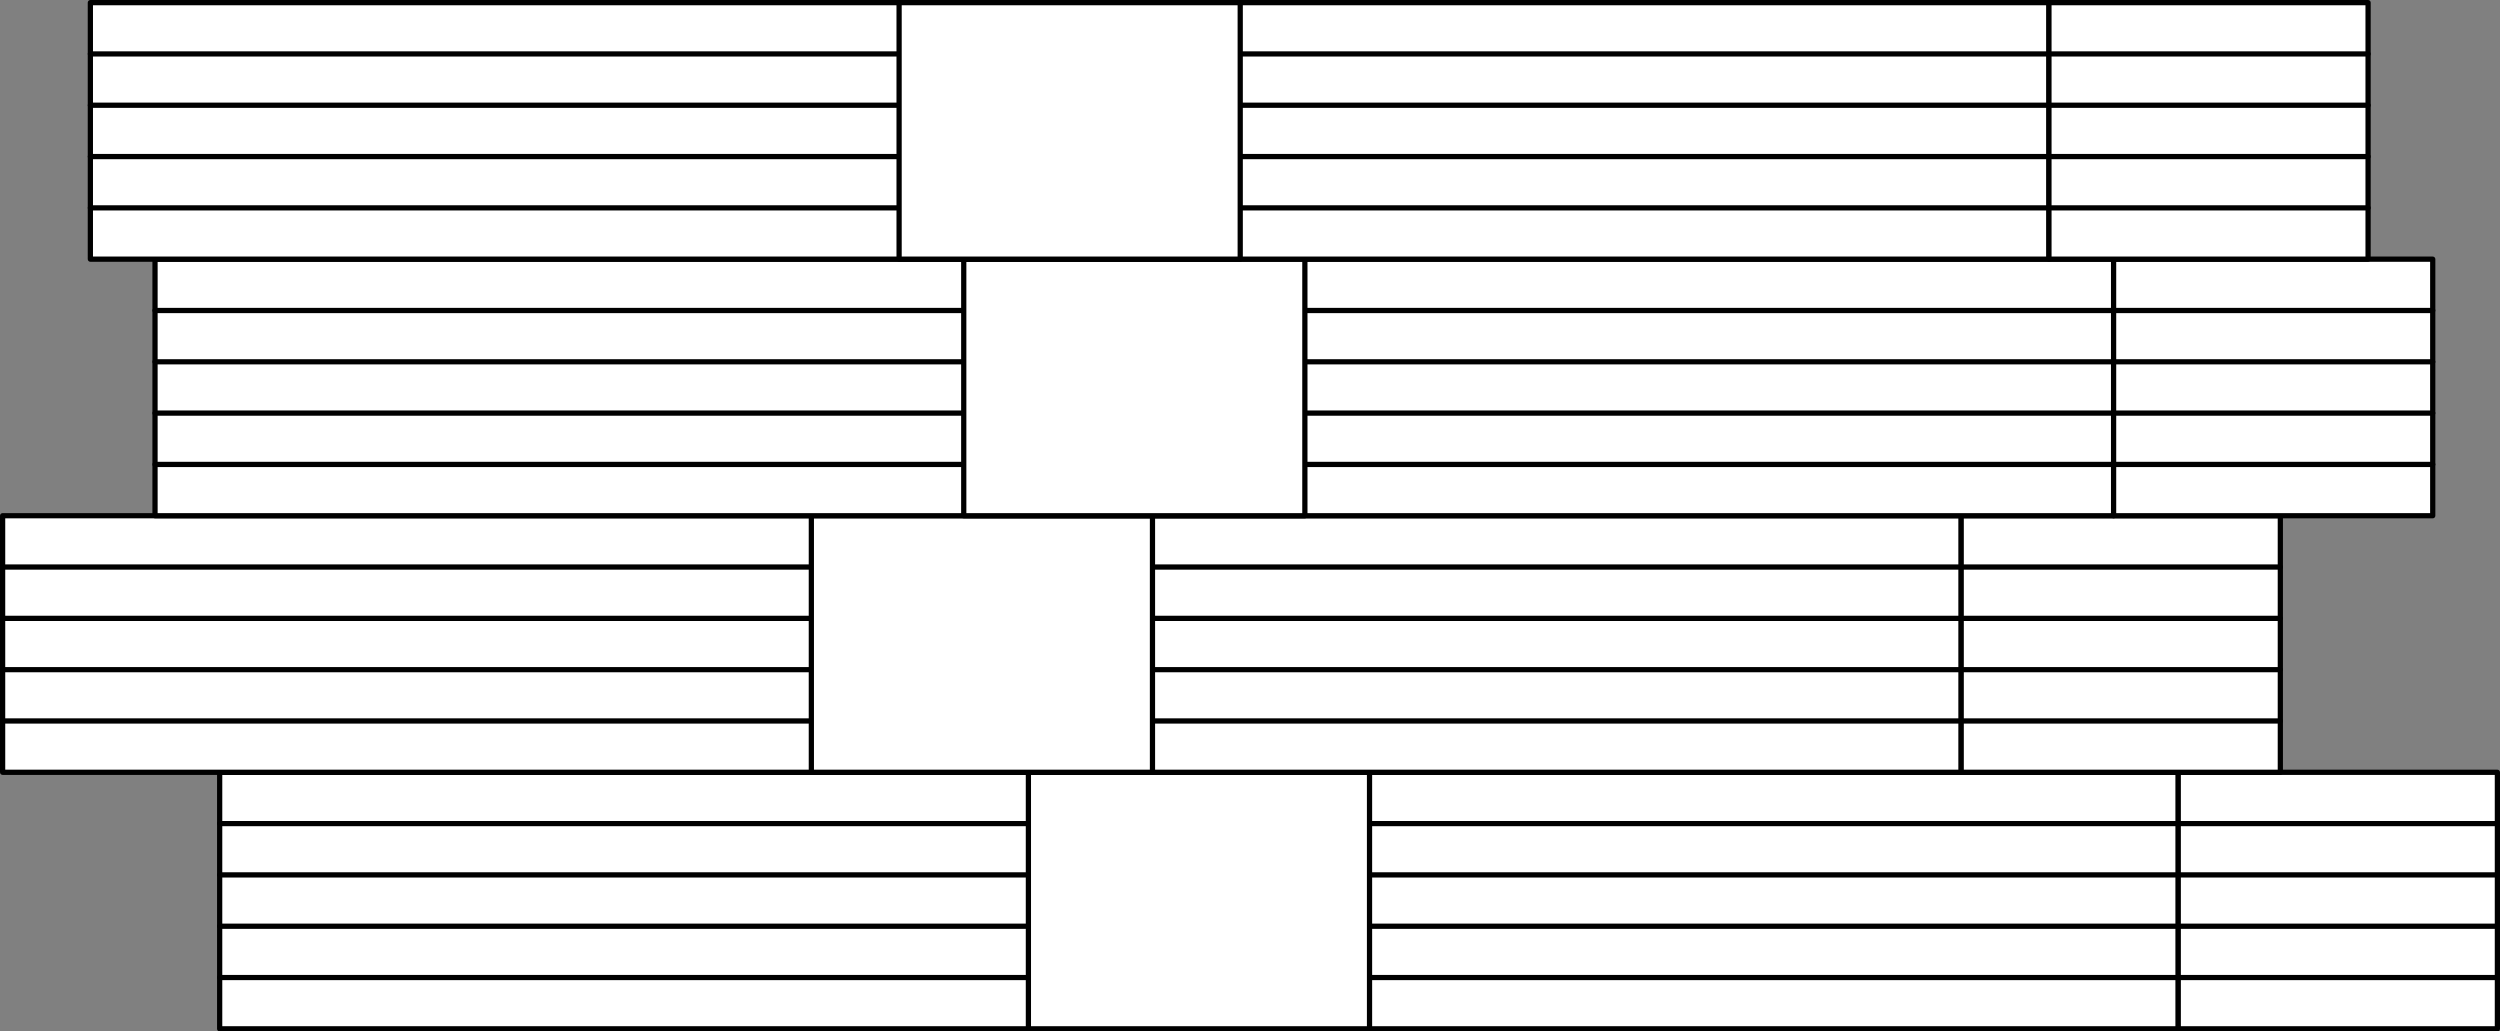 <?xml version="1.0" encoding="UTF-8"?>
<svg id="fig-fv-h__budget" xmlns="http://www.w3.org/2000/svg" viewBox="0 0 477.311 196.931">
  <rect x="0" y="0" width="477.311" height="196.931" fill="#808080" stroke="none"/>
  <defs>
    <style>
      .cls-1 {
        fill: #000;
      }

      .cls-1, .cls-2 {
        stroke-width: 0px;
      }

      .cls-2 {
        fill: #fff;
      }
    </style>
  </defs>
  <g id="badget">
    <g>
      <g>
        <rect class="cls-2" x="41.94" y="147.448" width="373.941" height="48.983"/>
        <path class="cls-1" d="M415.882,196.931H41.94c-.276,0-.5-.224-.5-.5v-48.983c0-.276.224-.5.5-.5h373.941c.276,0,.5.224.5.5v48.983c0,.276-.224.5-.5.5ZM42.44,195.931h372.941v-47.983H42.44v47.983Z"/>
      </g>
      <g>
        <rect class="cls-2" x="415.882" y="147.448" width="60.93" height="48.983"/>
        <path class="cls-1" d="M476.812,196.931h-60.93c-.276,0-.5-.224-.5-.5v-48.983c0-.276.224-.5.5-.5h60.93c.276,0,.5.224.5.5v48.983c0,.276-.224.5-.5.5ZM416.382,195.931h59.93v-47.983h-59.93v47.983Z"/>
      </g>
      <g>
        <path class="cls-1" d="M476.812,157.745H41.94c-.276,0-.5-.224-.5-.5s.224-.5.5-.5h434.871c.276,0,.5.224.5.5s-.224.5-.5.5Z"/>
        <path class="cls-1" d="M476.812,167.541H41.94c-.276,0-.5-.224-.5-.5s.224-.5.5-.5h434.871c.276,0,.5.224.5.5s-.224.5-.5.5Z"/>
        <path class="cls-1" d="M476.812,177.338H41.94c-.276,0-.5-.224-.5-.5s.224-.5.5-.5h434.871c.276,0,.5.224.5.5s-.224.5-.5.5Z"/>
        <path class="cls-1" d="M476.812,187.134H41.94c-.276,0-.5-.224-.5-.5s.224-.5.5-.5h434.871c.276,0,.5.224.5.5s-.224.5-.5.5Z"/>
      </g>
      <g>
        <rect class="cls-2" x="196.346" y="147.448" width="65.13" height="48.983"/>
        <path class="cls-1" d="M261.476,196.931h-65.13c-.276,0-.5-.224-.5-.5v-48.983c0-.276.224-.5.5-.5h65.13c.276,0,.5.224.5.5v48.983c0,.276-.224.5-.5.5ZM196.846,195.931h64.13v-47.983h-64.13v47.983Z"/>
      </g>
    </g>
    <g>
      <g>
        <rect class="cls-2" x=".5" y="98.465" width="373.941" height="48.983"/>
        <path class="cls-1" d="M374.441,147.948H.5c-.276,0-.5-.224-.5-.5v-48.983c0-.276.224-.5.5-.5h373.941c.276,0,.5.224.5.5v48.983c0,.276-.224.5-.5.5ZM1,146.948h372.941v-47.983H1v47.983Z"/>
      </g>
      <g>
        <rect class="cls-2" x="374.441" y="98.465" width="60.93" height="48.983"/>
        <path class="cls-1" d="M435.371,147.948h-60.93c-.276,0-.5-.224-.5-.5v-48.983c0-.276.224-.5.5-.5h60.93c.276,0,.5.224.5.5v48.983c0,.276-.224.5-.5.5ZM374.941,146.948h59.93v-47.983h-59.93v47.983Z"/>
      </g>
      <g>
        <path class="cls-1" d="M435.371,108.762H.5c-.276,0-.5-.224-.5-.5s.224-.5.5-.5h434.871c.276,0,.5.224.5.5s-.224.5-.5.5Z"/>
        <path class="cls-1" d="M435.371,118.559H.5c-.276,0-.5-.224-.5-.5s.224-.5.5-.5h434.871c.276,0,.5.224.5.5s-.224.5-.5.5Z"/>
        <path class="cls-1" d="M435.371,128.355H.5c-.276,0-.5-.224-.5-.5s.224-.5.5-.5h434.871c.276,0,.5.224.5.5s-.224.5-.5.5Z"/>
        <path class="cls-1" d="M435.371,138.152H.5c-.276,0-.5-.224-.5-.5s.224-.5.5-.5h434.871c.276,0,.5.224.5.5s-.224.5-.5.5Z"/>
      </g>
      <g>
        <rect class="cls-2" x="154.906" y="98.465" width="65.13" height="48.983"/>
        <path class="cls-1" d="M220.036,147.948h-65.13c-.276,0-.5-.224-.5-.5v-48.983c0-.276.224-.5.5-.5h65.13c.276,0,.5.224.5.5v48.983c0,.276-.224.5-.5.5ZM155.406,146.948h64.13v-47.983h-64.13v47.983Z"/>
      </g>
    </g>
    <g>
      <g>
        <rect class="cls-2" x="29.597" y="49.483" width="373.941" height="48.983"/>
        <path class="cls-1" d="M403.538,98.965H29.597c-.276,0-.5-.224-.5-.5v-48.983c0-.276.224-.5.5-.5h373.941c.276,0,.5.224.5.5v48.983c0,.276-.224.5-.5.5ZM30.097,97.965h372.941v-47.983H30.097v47.983Z"/>
      </g>
      <g>
        <rect class="cls-2" x="403.538" y="49.483" width="60.93" height="48.983"/>
        <path class="cls-1" d="M464.468,98.965h-60.93c-.276,0-.5-.224-.5-.5v-48.983c0-.276.224-.5.5-.5h60.93c.276,0,.5.224.5.5v48.983c0,.276-.224.5-.5.5ZM404.038,97.965h59.93v-47.983h-59.93v47.983Z"/>
      </g>
      <g>
        <path class="cls-1" d="M464.468,59.779H29.597c-.276,0-.5-.224-.5-.5s.224-.5.5-.5h434.871c.276,0,.5.224.5.5s-.224.5-.5.5Z"/>
        <path class="cls-1" d="M464.468,69.576H29.597c-.276,0-.5-.224-.5-.5s.224-.5.5-.5h434.871c.276,0,.5.224.5.5s-.224.5-.5.5Z"/>
        <path class="cls-1" d="M464.468,79.372H29.597c-.276,0-.5-.224-.5-.5s.224-.5.5-.5h434.871c.276,0,.5.224.5.5s-.224.5-.5.5Z"/>
        <path class="cls-1" d="M464.468,89.169H29.597c-.276,0-.5-.224-.5-.5s.224-.5.5-.5h434.871c.276,0,.5.224.5.5s-.224.5-.5.5Z"/>
      </g>
      <g>
        <rect class="cls-2" x="184.003" y="49.483" width="65.13" height="48.983"/>
        <path class="cls-1" d="M249.132,98.965h-65.13c-.276,0-.5-.224-.5-.5v-48.983c0-.276.224-.5.5-.5h65.13c.276,0,.5.224.5.5v48.983c0,.276-.224.5-.5.5ZM184.502,97.965h64.13v-47.983h-64.13v47.983Z"/>
      </g>
    </g>
    <g>
      <g>
        <rect class="cls-2" x="17.253" y=".5" width="373.941" height="48.983"/>
        <path class="cls-1" d="M391.194,49.983H17.253c-.276,0-.5-.224-.5-.5V.5c0-.276.224-.5.5-.5h373.941c.276,0,.5.224.5.5v48.983c0,.276-.224.5-.5.5ZM17.753,48.983h372.941V1H17.753v47.983Z"/>
      </g>
      <g>
        <rect class="cls-2" x="391.194" y=".5" width="60.93" height="48.983"/>
        <path class="cls-1" d="M452.124,49.983h-60.93c-.276,0-.5-.224-.5-.5V.5c0-.276.224-.5.5-.5h60.93c.276,0,.5.224.5.5v48.983c0,.276-.224.5-.5.5ZM391.694,48.983h59.93V1h-59.93v47.983Z"/>
      </g>
      <g>
        <path class="cls-1" d="M452.124,10.797H17.253c-.276,0-.5-.224-.5-.5s.224-.5.5-.5h434.871c.276,0,.5.224.5.5s-.224.5-.5.5Z"/>
        <path class="cls-1" d="M452.124,20.593H17.253c-.276,0-.5-.224-.5-.5s.224-.5.5-.5h434.871c.276,0,.5.224.5.5s-.224.5-.5.5Z"/>
        <path class="cls-1" d="M452.124,30.39H17.253c-.276,0-.5-.224-.5-.5s.224-.5.5-.5h434.871c.276,0,.5.224.5.5s-.224.5-.5.5Z"/>
        <path class="cls-1" d="M452.124,40.186H17.253c-.276,0-.5-.224-.5-.5s.224-.5.5-.5h434.871c.276,0,.5.224.5.5s-.224.5-.5.5Z"/>
      </g>
      <g>
        <rect class="cls-2" x="171.659" y=".5" width="65.13" height="48.983"/>
        <path class="cls-1" d="M236.789,49.983h-65.13c-.276,0-.5-.224-.5-.5V.5c0-.276.224-.5.5-.5h65.13c.276,0,.5.224.5.5v48.983c0,.276-.224.5-.5.5ZM172.159,48.983h64.13V1h-64.13v47.983Z"/>
      </g>
    </g>
  </g>
</svg>